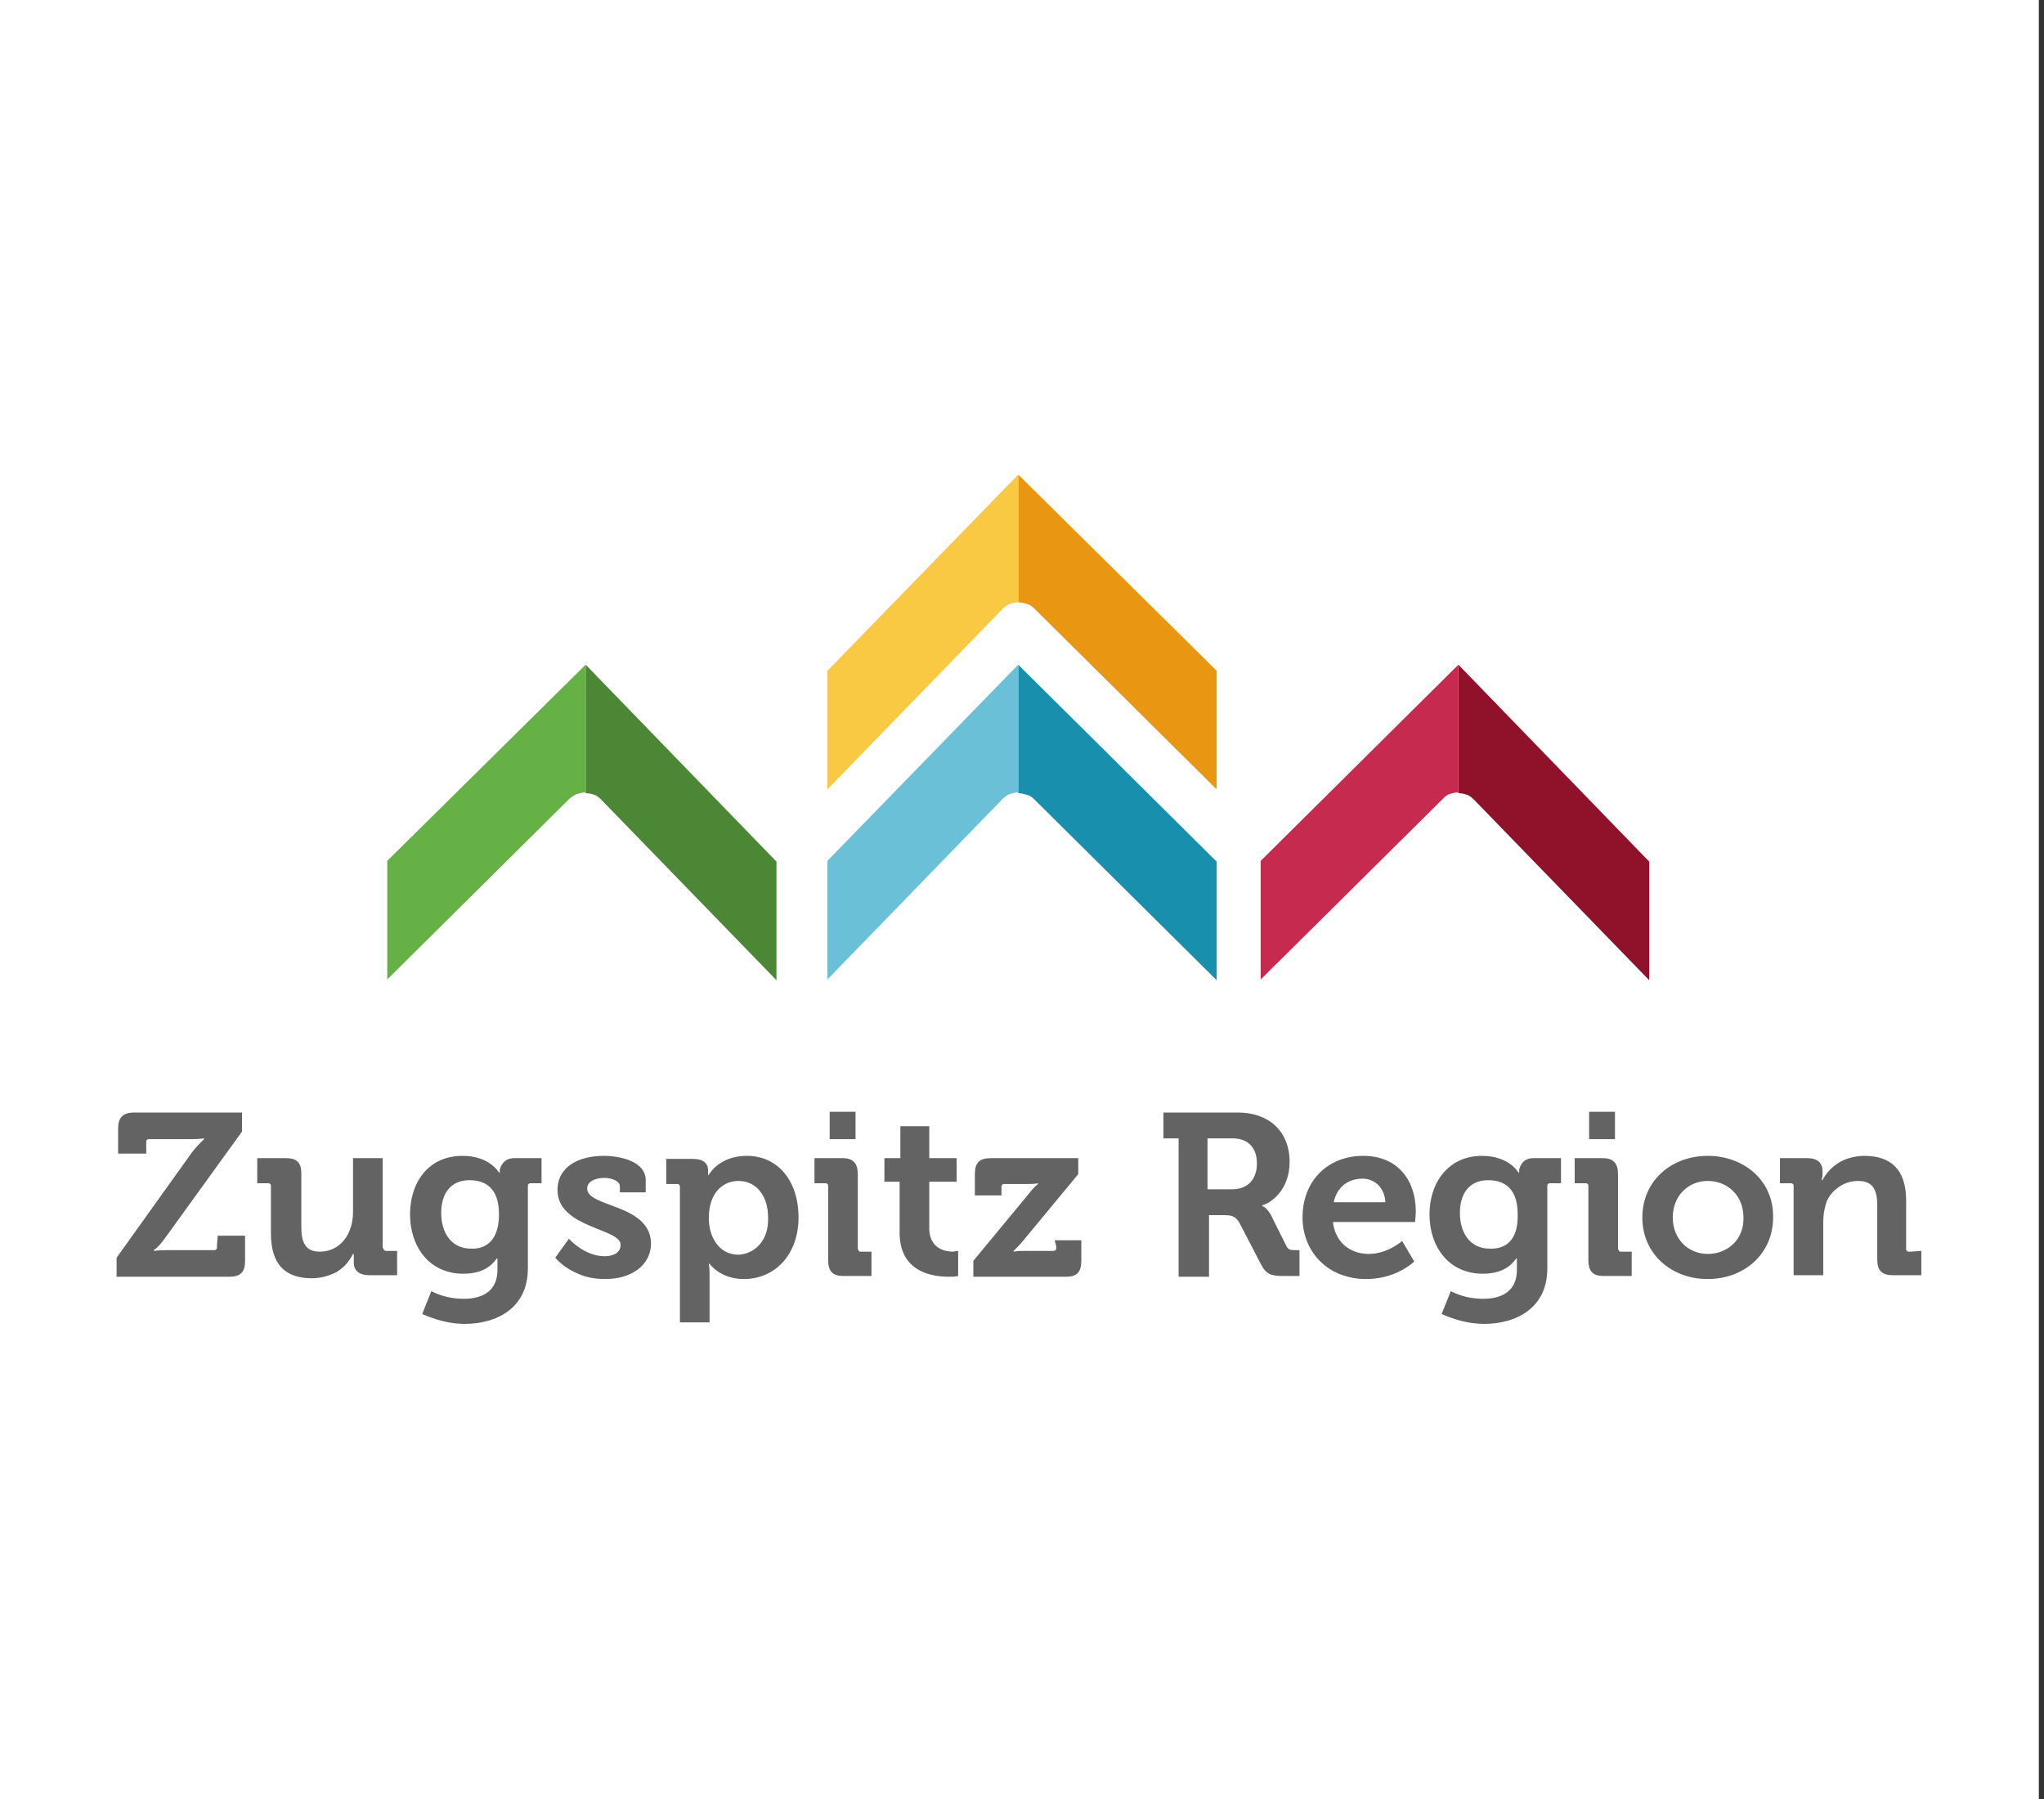 <svg crossorigin="anonymous" xmlns="http://www.w3.org/2000/svg" clip-rule="evenodd" fill-rule="evenodd" stroke-linejoin="round" stroke-miterlimit="2" viewBox="0 0 317 279"><rect x="0" y="0" width="317" height="279" fill="#333333" stroke="none"/><g fill-rule="nonzero"><path d="m0 0h316.2v279h-316.2z" fill="#fff"></path><g transform="matrix(1.179 0 0 1.179 -28.488 -17.071)"><path d="m52.8 177h3.6v3.3c0 1.5-.6 2.1-2.1 2.1h-14.8v-2.5l9.8-13.7c.5-.7 1.1-1.3 1.7-1.9v-.1s-.6.1-1.7.1h-5.6c-.1 0-.2.1-.2.1-.1.1-.1.1-.1.2v1.6h-3.7v-3.3c0-1.4.6-2.1 2.1-2.1h14.2v2.5l-9.9 13.7c-.5.7-1 1.4-1.7 1.9v.1s.6-.1 1.7-.1h6.3c.1 0 .2-.1.2-.1.1-.1.1-.1.1-.2v-.3zm21.7 1.4v-11.6h-3.9v7.1c0 2.8-1.6 5.2-4.4 5.2-1.9 0-2.4-1.3-2.4-3.2v-7.1c0-1.4-.6-2-2-2h-3.8v3.3h1.5c.1 0 .2.1.2.1.1.1.1.1.1.2v6.3c0 4.2 2 5.9 5.4 5.9 1.1 0 2.2-.3 3.2-.8 1-.6 1.7-1.4 2.2-2.4h.1v1.1c0 1.1.7 1.7 2.1 1.7h3.6v-3.2h-1.5c-.1 0-.2-.1-.2-.1-.1-.1-.1-.1-.1-.2-.1-.1-.1-.2-.1-.3zm17.3-11.6h3.6v3.3h-1.5c-.1 0-.2.1-.2.1-.1.1-.1.1-.1.2v10.9c0 5.3-4.2 7.3-8.3 7.3-1.9 0-3.8-.5-5.6-1.3l1.2-3c1.4.7 2.8 1 4.3 1 2.4 0 4.4-1 4.4-3.8v-1.5h-.1c-.9 1.3-2.3 2-4.4 2-4.5 0-7-3.6-7-7.8s2.4-7.7 6.9-7.7c3.6 0 4.8 2.2 4.8 2.2h.1v-.4c.2-.7.7-1.5 1.9-1.5zm-2 7.4c0-3.5-1.8-4.5-3.9-4.5-2.4 0-3.7 1.7-3.7 4.3 0 2.7 1.4 4.7 3.9 4.7 1.9.1 3.7-1 3.7-4.5zm11.6-3.4c0-.9 1-1.4 2.3-1.4.9 0 2 .4 2 1.1v.8h3.4v-1.6c0-2.5-3.4-3.2-5.5-3.2-3.3 0-6.1 1.4-6.1 4.5 0 5 8.3 5 8.3 7.2 0 1-.9 1.5-2.1 1.5-2.7 0-4.7-2.3-4.7-2.3l-1.8 2.5c.8.9 1.8 1.6 3 2.1 1.1.5 2.3.7 3.6.7 3.4 0 6-1.8 6-4.7-.1-5.2-8.4-4.7-8.4-7.2zm27.8 3.8c0 4.9-3.1 8.1-7.2 8.1-3.1 0-4.5-2-4.5-2h-.1s.1.5.1 1.3v6.4h-3.9v-17.9c0-.1-.1-.2-.1-.2-.1-.1-.1-.1-.2-.1h-1.5v-3.3h3.5c1.4 0 2 .6 2 1.5v.6h.1s1.3-2.5 5-2.5c4.1 0 6.8 3.3 6.8 8.1zm-4 0c0-2.9-1.6-4.8-3.9-4.8-2 0-3.9 1.5-3.9 4.9 0 2.4 1.3 4.8 3.9 4.8 2.1-.1 4-1.8 3.9-4.9zm11.8 4.1v-9.8c0-1.4-.6-2.1-2-2.1h-3.7v3.3h1.5c.1 0 .2.1.2.1.1.1.1.1.1.2v9.8c0 1.5.6 2.1 2 2.1h3.7v-3.2h-1.5c-.1 0-.2-.1-.2-.2-.1-.1-.1-.1-.1-.2zm-.3-18h-3.4v3.6h3.4zm9.7 15.5v-6.3h3.6v-3.1h-3.6v-4.2h-3.8v4.2h-2.1v3.1h2v6.7c0 5.2 4.3 5.8 6.5 5.8.4 0 .8 0 1.2-.1v-3.3c-.2 0-.5.1-.7.1-1 0-3-.4-3.1-2.9zm16.7 2.2v.3c0 .1-.1.2-.1.2-.1.1-.1.1-.2.1h-3.8c-.5 0-1 0-1.5.1v-.1c.5-.5.9-.9 1.3-1.4l7.2-8.7v-2.1h-11.5c-1.5 0-2.1.6-2.1 2.1v2.8h3.5v-1.2c0-.1.1-.2.1-.2.1-.1.1-.1.2-.1h3.1c.5 0 1 0 1.4-.1v.1c-.5.4-.9.9-1.3 1.4l-7.2 8.7v2.1h12.2c1.4 0 2-.6 2-2.1v-2.7h-3.5zm31.6.5h.4v3.4h-2.1c-1.6 0-2.3-.2-3-1.6l-2.8-5.4c-.5-.8-.9-1-2-1h-2v8.1h-4v-18.2h-2v-3.4h9.8c4 0 6.8 2.4 6.8 6.5 0 3.9-2.7 5.5-3.6 5.7v.1c.5.2.8.6 1.1 1.1l2.1 4.2c.2.5.7.5 1.3.5zm-5.2-11.4c0-2.1-1.2-3.3-3.2-3.3h-3.3v6.7h3.2c2.1 0 3.3-1.3 3.3-3.4zm20.9 6.3c0 .5-.1 1.4-.1 1.4h-10.8c.3 2.7 2.3 4.2 4.7 4.2 2.5 0 4.4-1.7 4.4-1.7l1.6 2.7c-1.7 1.5-4 2.3-6.3 2.3-5.2 0-8.4-3.7-8.4-8.1 0-4.8 3.3-8.1 8-8.1 4.5 0 6.9 3.2 6.9 7.3zm-4-1.2c-.1-1.9-1.4-3.1-3-3.1-2 0-3.4 1.2-3.8 3.1zm19.5-5.8h3.6v3.3h-1.5c-.1 0-.2.1-.2.1-.1.1-.1.1-.1.2v10.9c0 5.3-4.2 7.3-8.3 7.3-1.9 0-3.8-.5-5.6-1.3l1.2-3c1.4.7 2.8 1 4.3 1 2.4 0 4.4-1 4.4-3.8v-1.5h-.1c-.9 1.3-2.3 2-4.4 2-4.5 0-7-3.6-7-7.8s2.5-7.7 6.9-7.7c3.6 0 4.8 2.2 4.8 2.2h.1v-.4c.2-.7.6-1.5 1.9-1.5zm-2.1 7.4c0-3.5-1.8-4.5-3.9-4.5-2.4 0-3.7 1.7-3.7 4.3 0 2.7 1.4 4.7 3.9 4.7 2 .1 3.8-1 3.7-4.5zm12.8-13.5h-3.4v3.6h3.4zm.4 18v-9.8c0-1.4-.6-2.1-2-2.1h-3.7v3.3h1.5c.1 0 .2.1.2.1.1.1.1.1.1.2v9.8c0 1.5.6 2.1 2 2.1h3.7v-3.2h-1.5c-.1 0-.2-.1-.2-.2-.1-.1-.1-.1-.1-.2zm20.4-4.1c0 4.8-3.8 8.1-8.6 8.1s-8.6-3.3-8.6-8.1 3.8-8.1 8.6-8.1 8.7 3.3 8.6 8.1zm-3.9 0c0-2.9-2.1-4.8-4.7-4.8s-4.6 2-4.6 4.8c0 2.9 2.1 4.8 4.6 4.8 2.6 0 4.8-1.9 4.7-4.8zm22 4.5h-.3c-.1 0-.2-.1-.2-.1-.1-.1-.1-.1-.1-.2v-6.4c0-4.1-2-5.9-5.5-5.9-1.1 0-2.3.3-3.2.8-1 .6-1.8 1.4-2.3 2.4h-.1c0-.2.1-.4.1-.7v-.5c0-1.1-.7-1.7-2-1.7h-3.6v3.3h1.5c.1 0 .2.1.2.1.1.1.1.1.1.2v11.8h3.9v-7.1c0-.7.1-1.4.3-2.1.2-.9.8-1.7 1.6-2.3s1.7-.9 2.7-.9c2 0 2.5 1.3 2.5 3.2v7.1c0 1.5.6 2.1 2.1 2.1h3.7v-3.2z" fill="#646363"></path><path d="m241.1 127.8v15.6l-23.1-23.8c-.3-.3-.6-.5-.9-.6s-.7-.2-1.1-.2v-16.9z" fill="#90112a"></path><path d="m216 101.9v16.8c-.4 0-.8.1-1.1.2-.4.1-.7.4-.9.6l-24 23.8v-15.6z" fill="#c62a4f"></path><path d="m184.2 127.8v15.6l-24-23.8c-.3-.3-.6-.5-1-.6s-.7-.2-1.1-.2v-16.9z" fill="#198fae"></path><path d="m158.1 101.9v16.8c-.4 0-.7.1-1.1.2-.3.1-.7.4-.9.6l-23.1 23.8v-15.6z" fill="#69c0d7"></path><path d="m126.3 127.8v15.6l-23.1-23.8c-.3-.3-.6-.5-.9-.6s-.7-.2-1.1-.2v-16.9z" fill="#4c8735"></path><path d="m101.2 101.9v16.8c-.4 0-.8.1-1.1.2-.4.1-.7.4-1 .6l-24 23.8v-15.6z" fill="#65b146"></path><path d="m184.2 102.7v15.6l-24-23.8c-.3-.3-.6-.5-1-.6s-.7-.2-1.1-.2v-16.8z" fill="#e99613"></path><path d="m158.1 76.9v16.8c-.4 0-.7.1-1.1.2-.3.1-.7.4-.9.6l-23.1 23.8v-15.6z" fill="#f9c944"></path></g></g></svg>
